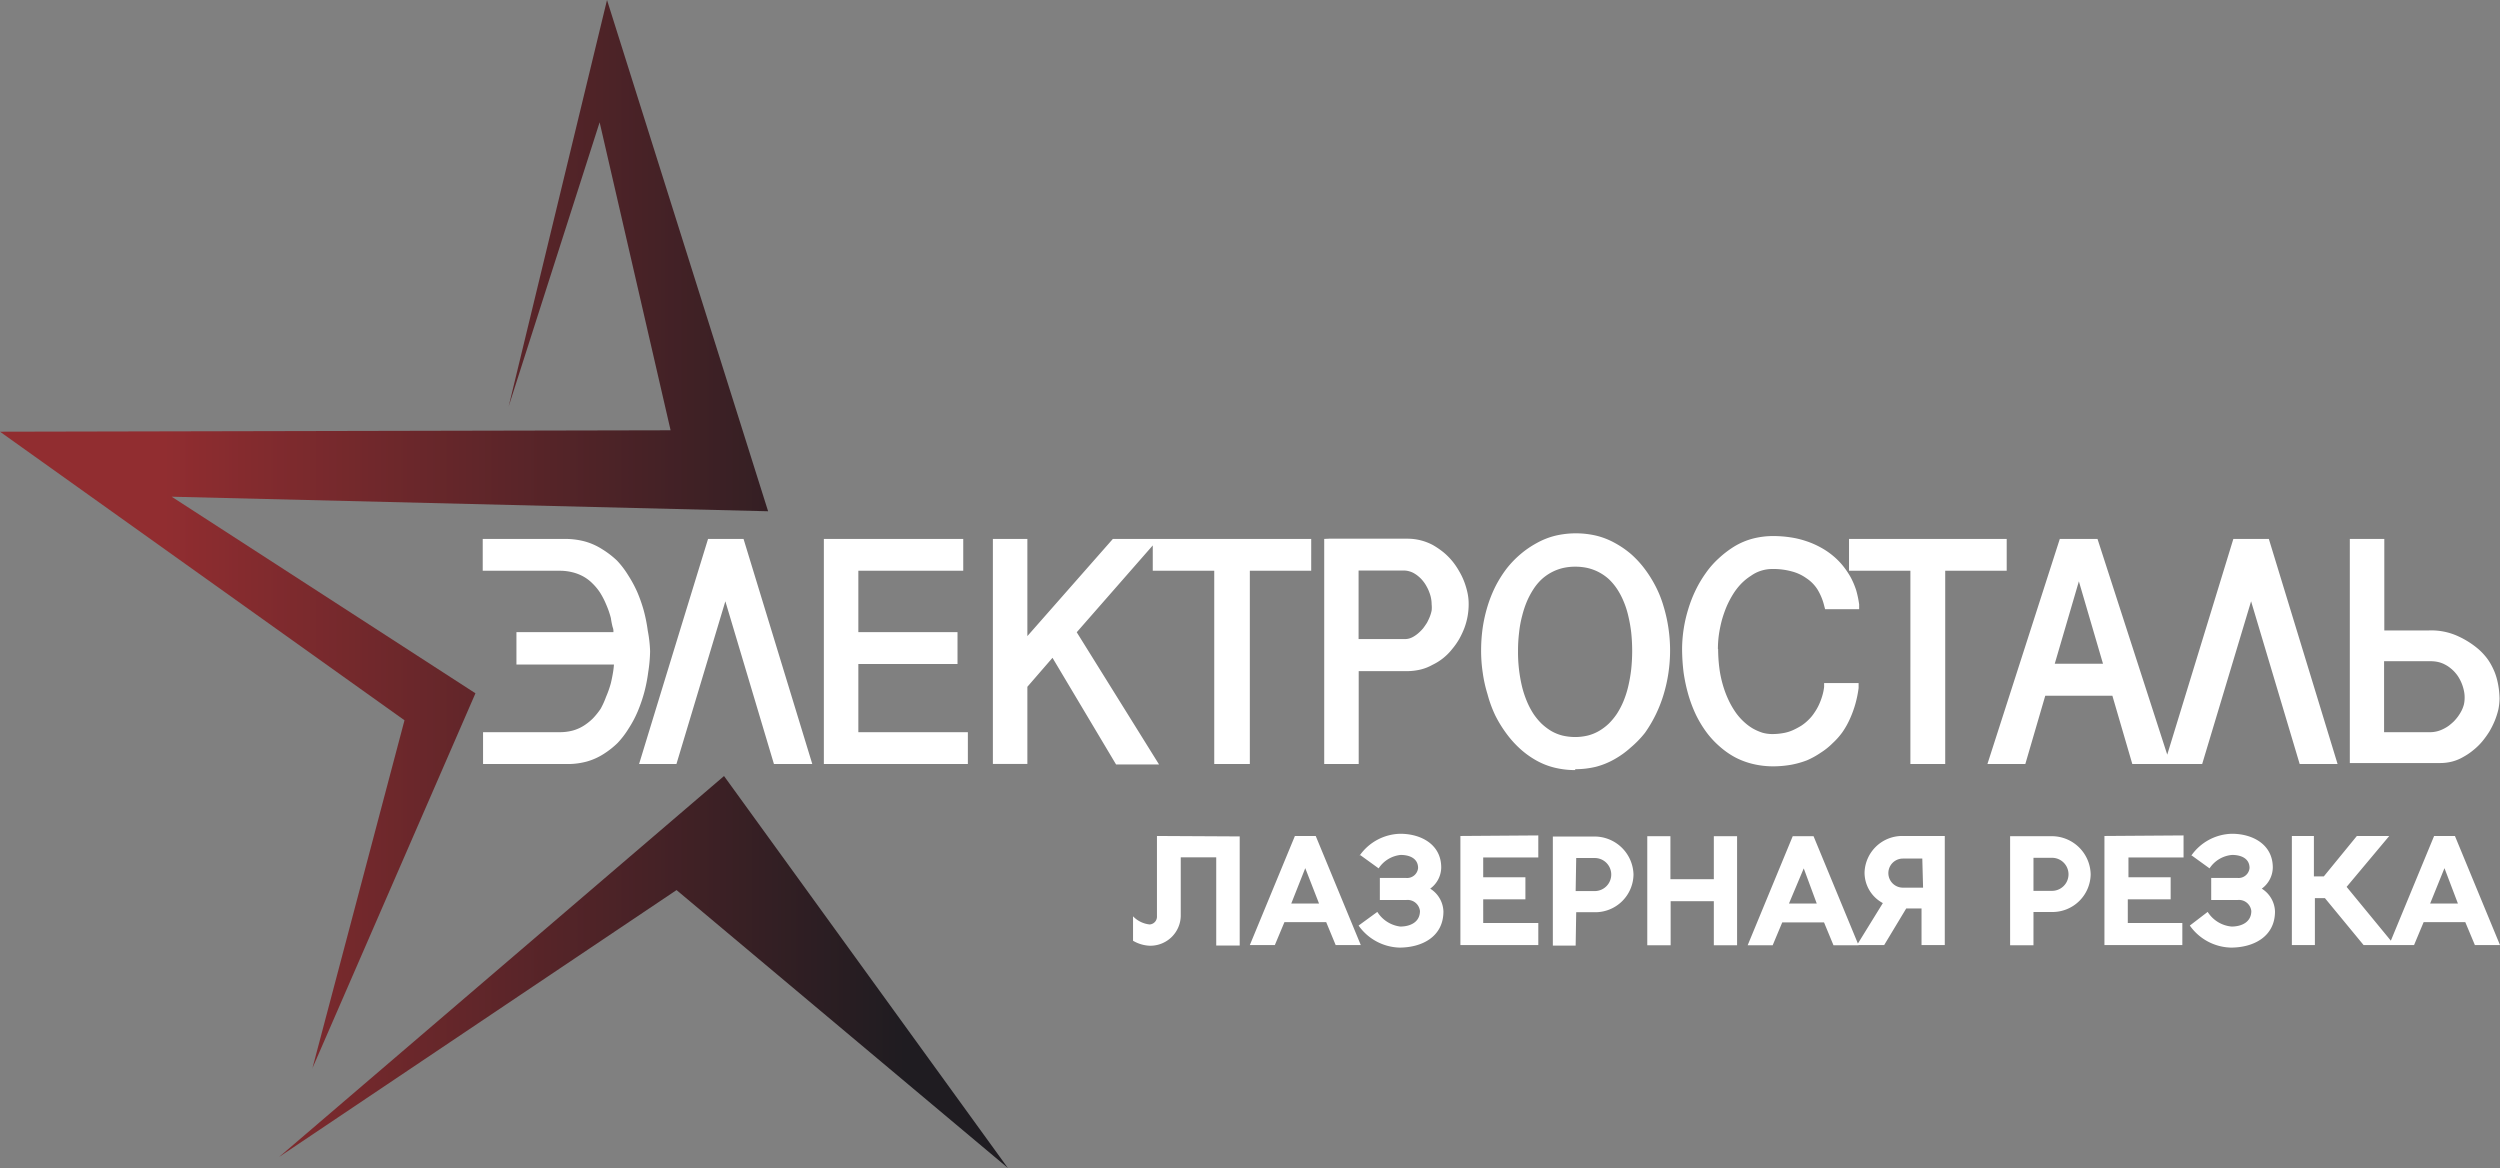 <?xml version="1.0" encoding="UTF-8"?> <svg xmlns="http://www.w3.org/2000/svg" xmlns:xlink="http://www.w3.org/1999/xlink" id="Слой_1" data-name="Слой 1" viewBox="0 0 226.89 106"><rect x="0" y="0" width="226.89" height="106" fill="#808080" stroke="none"/><defs><style>.cls-1{fill-rule:evenodd;fill:url(#Безымянный_градиент);}.cls-2{fill:#fff;}</style><linearGradient id="Безымянный_градиент" x1="2053.48" y1="3489.29" x2="3014.37" y2="3489.29" gradientTransform="translate(-128.89 -191.25) scale(0.07)" gradientUnits="userSpaceOnUse"><stop offset="0" stop-color="#912d30"></stop><stop offset="1" stop-color="#1f1c21"></stop></linearGradient></defs><g id="Слой_1-2" data-name="Слой 1-2"><path class="cls-1" d="M25.33,105,61.4,80.78,91.47,106,65.71,70.43Zm3-8L43.15,62.92,15.58,45.08,69.71,46.4,55.09,0,46.16,36.9l8.26-25.8,6.44,27.95L0,39.18,36.71,65.37,28.34,97Z"></path></g><g id="Слой_1-3" data-name="Слой 1-3"><path class="cls-2" d="M216.37,66.45h4.24a2.63,2.63,0,0,0,1.07-.26,3.6,3.6,0,0,0,.54-.31,5.85,5.85,0,0,0,.47-.4,4,4,0,0,0,.72-1,2.78,2.78,0,0,0,.21-.57,2.86,2.86,0,0,0,.06-.58,2.75,2.75,0,0,0-.05-.57,4,4,0,0,0-.16-.59,3.68,3.68,0,0,0-.26-.57,2.89,2.89,0,0,0-.35-.51,3,3,0,0,0-.44-.43,2.7,2.7,0,0,0-.53-.35,2.39,2.39,0,0,0-.58-.22,3,3,0,0,0-.67-.08h-4.27v6.44Zm-29.89-6.21h4.38l-2.19-7.48Zm17.82-5.67-4.44,14.77h-6.34l-1.81-6.2h-6.09l-1.81,6.2h-3.44l6.57-20.43h3.42l6.33,19.58,6-19.58h3.22l6.24,20.43h-3.44L204.3,54.57ZM182.12,49.3v2.5h-5.58V69.34h-3.16V51.8h-5.57V48.91h14.31v.39Zm-26.19,9.59a14.22,14.22,0,0,0,.11,1.73,10,10,0,0,0,.32,1.54,9,9,0,0,0,.5,1.34,7.56,7.56,0,0,0,.63,1.11,5.21,5.21,0,0,0,.75.87,4.65,4.65,0,0,0,.83.63,4.71,4.71,0,0,0,.89.39,3.35,3.35,0,0,0,.89.12,5.55,5.55,0,0,0,1-.09,3.57,3.57,0,0,0,.86-.26,7.08,7.08,0,0,0,.77-.41,4.07,4.07,0,0,0,.65-.53h0a3.61,3.61,0,0,0,.53-.64,4.77,4.77,0,0,0,.42-.73,6,6,0,0,0,.3-.8,4.59,4.59,0,0,0,.17-.82l0-.35h3.13l0,.45a10.07,10.07,0,0,1-.29,1.43,9.48,9.48,0,0,1-.49,1.35,7.44,7.44,0,0,1-.69,1.23,6.5,6.5,0,0,1-.89,1,6.13,6.13,0,0,1-1.09.87A7.37,7.37,0,0,1,164,69a8.11,8.11,0,0,1-1.46.41,9.75,9.75,0,0,1-1.62.14,7.86,7.86,0,0,1-1.81-.21,6.89,6.89,0,0,1-1.64-.61,7.42,7.42,0,0,1-1.42-1,8.1,8.1,0,0,1-1.19-1.29,10.25,10.25,0,0,1-.94-1.56,12.15,12.15,0,0,1-.69-1.82,15.15,15.15,0,0,1-.43-2,17.89,17.89,0,0,1-.14-2.19,12.46,12.46,0,0,1,.56-3.59,11.56,11.56,0,0,1,.67-1.72,10.54,10.54,0,0,1,.92-1.55,7.92,7.92,0,0,1,1.18-1.34,9.1,9.1,0,0,1,1.4-1.07,6.4,6.4,0,0,1,1.66-.71,7.38,7.38,0,0,1,1.87-.24,10.64,10.64,0,0,1,1.59.12,8,8,0,0,1,1.44.35,7.64,7.64,0,0,1,1.28.56,6.83,6.83,0,0,1,1.1.74,6.52,6.52,0,0,1,.91.91,7.6,7.6,0,0,1,.72,1.06,7.2,7.2,0,0,1,.5,1.18,9.4,9.4,0,0,1,.27,1.28l0,.44h-3.09l-.08-.3a5.2,5.2,0,0,0-.63-1.52,3.4,3.4,0,0,0-1-1,4,4,0,0,0-1.35-.62,6.31,6.31,0,0,0-1.73-.21,3.37,3.37,0,0,0-1,.15,3.23,3.23,0,0,0-.93.46A4.88,4.88,0,0,0,158,53a5.78,5.78,0,0,0-.71.92,8.86,8.86,0,0,0-.58,1.1,11,11,0,0,0-.44,1.26A11.91,11.91,0,0,0,156,57.6a9.76,9.76,0,0,0-.09,1.32ZM123.35,58h4.15a1.52,1.52,0,0,0,.42-.06,1.69,1.69,0,0,0,.41-.19,2.67,2.67,0,0,0,.43-.32,3.87,3.87,0,0,0,.4-.41c.12-.16.23-.32.34-.49a5.52,5.52,0,0,0,.26-.55,3.43,3.43,0,0,0,.17-.57,2.53,2.53,0,0,0,0-.55,3,3,0,0,0-.21-1.1,3.32,3.32,0,0,0-.25-.54,2.94,2.94,0,0,0-.31-.47,2.72,2.72,0,0,0-.37-.39,2.75,2.75,0,0,0-.44-.32,1.79,1.79,0,0,0-.45-.19,1.76,1.76,0,0,0-.45-.07H123.3V58Zm-2.73-9.11h7.12a4.89,4.89,0,0,1,2.31.58,7.6,7.6,0,0,1,.95.65,6,6,0,0,1,.8.8,6.34,6.34,0,0,1,.62.91,6.13,6.13,0,0,1,.48,1,6.75,6.75,0,0,1,.29,1,4.78,4.78,0,0,1,.1,1A6.17,6.17,0,0,1,132.9,57a7.58,7.58,0,0,1-.47,1,6.47,6.47,0,0,1-.64.91A5,5,0,0,1,130,60.34a4.2,4.2,0,0,1-1.1.43,5.39,5.39,0,0,1-1.2.14h-4.39v8.43h-3.13V48.91Zm22.34,18a5,5,0,0,0,1.16-.14,4,4,0,0,0,1-.41,4.83,4.83,0,0,0,.89-.67,5.81,5.81,0,0,0,.74-.9,7.15,7.15,0,0,0,.59-1.13,8.72,8.72,0,0,0,.43-1.34,13.41,13.41,0,0,0,.27-1.54,15.91,15.91,0,0,0,0-3.38,12.91,12.91,0,0,0-.27-1.51,7.83,7.83,0,0,0-.43-1.32,6.55,6.55,0,0,0-.59-1.11h0a5.15,5.15,0,0,0-.74-.88,4.37,4.37,0,0,0-1.88-1,5.12,5.12,0,0,0-1.17-.13,5,5,0,0,0-1.15.13,4.37,4.37,0,0,0-1.88,1,4.8,4.8,0,0,0-.74.88h0a7.4,7.4,0,0,0-.6,1.11,8.89,8.89,0,0,0-.44,1.32,9.78,9.78,0,0,0-.28,1.51,13.69,13.69,0,0,0-.1,1.69,13.5,13.5,0,0,0,.36,3.23,9.13,9.13,0,0,0,.44,1.34,7.15,7.15,0,0,0,.59,1.13,5.81,5.81,0,0,0,.74.9,5.24,5.24,0,0,0,.88.67,4,4,0,0,0,1,.41,5.13,5.13,0,0,0,1.17.14Zm0,3a7.84,7.84,0,0,1-1.87-.22A6.53,6.53,0,0,1,139.4,69a8,8,0,0,1-1.46-1.06,9.26,9.26,0,0,1-1.22-1.36,11.2,11.2,0,0,1-1-1.62A11,11,0,0,1,135,63a12.3,12.3,0,0,1-.44-2,13.36,13.36,0,0,1-.14-2,14.83,14.83,0,0,1,.14-2,13.47,13.47,0,0,1,.45-2,11.65,11.65,0,0,1,.72-1.8,10.9,10.9,0,0,1,1-1.59A9,9,0,0,1,138,50.29a8.58,8.58,0,0,1,1.46-1,6.85,6.85,0,0,1,1.69-.67,8.15,8.15,0,0,1,3.74,0,6.85,6.85,0,0,1,1.69.67,8.5,8.5,0,0,1,1.45,1,9,9,0,0,1,1.22,1.32,10.9,10.9,0,0,1,1,1.59,9.94,9.94,0,0,1,.72,1.8,13.47,13.47,0,0,1,.45,2,13.88,13.88,0,0,1,0,4.07,13.47,13.47,0,0,1-.45,2,12,12,0,0,1-1.68,3.44A9.18,9.18,0,0,1,148,67.84a8.07,8.07,0,0,1-1.47,1.06,6.91,6.91,0,0,1-1.69.69,8,8,0,0,1-1.88.22ZM93.24,49.3v8.43L101,48.91h18V51.8h-5.57V69.34H110.2V51.8h-5.58V49.5l-6.9,7.88,7.47,12h-3.9L95.52,59.7l-2.28,2.63v7H90.11V48.91h3.13Zm-5.82,0v2.5H77.9v5.57h9v2.89h-9v6.19h9.94v2.89H74.77V48.91H87.42ZM65.83,54.57,61.39,69.34H58q3.12-10.22,6.26-20.43h3.22l6.24,20.43H70.24ZM46.58,66.45h4.27a4.54,4.54,0,0,0,1.1-.14,3.69,3.69,0,0,0,1-.43,5,5,0,0,0,.85-.67,6.67,6.67,0,0,0,.71-.88A7.46,7.46,0,0,0,55,63.25,9.27,9.27,0,0,0,55.44,62c.08-.34.15-.69.2-1s.06-.46.08-.69H46.87V57.37h8.8a1,1,0,0,0-.07-.46,7.47,7.47,0,0,1-.16-.82A8.18,8.18,0,0,0,55,54.83a7.1,7.1,0,0,0-.55-1.06,5,5,0,0,0-.69-.83,3.69,3.69,0,0,0-.84-.63,4,4,0,0,0-1-.38,4.61,4.61,0,0,0-1.11-.13h-7V48.91h7.51a7,7,0,0,1,1.76.23,5.83,5.83,0,0,1,1.55.69A8.17,8.17,0,0,1,56,50.88a8,8,0,0,1,1,1.31,11.31,11.31,0,0,1,.83,1.53,13.35,13.35,0,0,1,.6,1.71,14.28,14.28,0,0,1,.36,1.82A11.52,11.52,0,0,1,59,59.1a13.42,13.42,0,0,1-.17,1.9,14.24,14.24,0,0,1-.36,1.84,13.76,13.76,0,0,1-.6,1.74,9.88,9.88,0,0,1-.82,1.54,8,8,0,0,1-1,1.31,7.66,7.66,0,0,1-1.27,1,5.69,5.69,0,0,1-1.51.68,6.51,6.51,0,0,1-1.7.23H43.84V66.45Zm169.79-9.23h4a5.8,5.8,0,0,1,2.78.55,7.93,7.93,0,0,1,1.78,1.14,5.57,5.57,0,0,1,.59.6,4.54,4.54,0,0,1,.48.67,6.73,6.73,0,0,1,.38.76,5.47,5.47,0,0,1,.26.81,7.66,7.66,0,0,1,.21,1.65,5.57,5.57,0,0,1-.11,1,7.26,7.26,0,0,1-.32,1,7.77,7.77,0,0,1-.5,1,8.23,8.23,0,0,1-.65.9,5.75,5.75,0,0,1-.79.77,5.62,5.62,0,0,1-.91.62,4,4,0,0,1-1,.42,4.38,4.38,0,0,1-1.08.14h-8.23V48.91h3.13v8.31Z"></path></g><g id="Слой_1-4" data-name="Слой 1-4"><path class="cls-2" d="M105,75.87v7.27a.71.71,0,0,1-.66.76h0a2.44,2.44,0,0,1-1.51-.74v2.22a3.24,3.24,0,0,0,1.51.45,2.76,2.76,0,0,0,2.82-2.69V77.81h3.22v8h2.13v-9.9Zm12.52,0-4.09,9.9h2.27l.87-2.08h3.79l.86,2.08h2.28l-4.09-9.9Zm.94,2.92L119.71,82h-2.52Zm5-1.18,1.66,1.2a2.72,2.72,0,0,1,2-1.22c.77,0,1.58.29,1.58,1.19a1,1,0,0,1-1.08.9h-2.39v2h2.39a1.13,1.13,0,0,1,1.25,1h0c0,1-.87,1.41-1.79,1.41A2.89,2.89,0,0,1,125,82.76L123.3,84a4.71,4.71,0,0,0,3.7,2c2.07,0,4-1,4-3.28a2.54,2.54,0,0,0-1.2-2.07,2.41,2.41,0,0,0,1-1.92c0-2.09-1.83-3.06-3.71-3.06a4.62,4.62,0,0,0-3.71,2Zm9.08-1.74v9.9h7.07v-2h-5V81.62h3.83v-2h-3.83v-1.8h5v-2Zm10.51,2h1.68a1.5,1.5,0,0,1,0,3H143Zm0,4.92h1.68a3.47,3.47,0,0,0,3.52-3.42v0a3.54,3.54,0,0,0-3.52-3.45h-3.8v9.9H143Zm6.45-6.9v9.9h2.12v-4h3.92v4h2.11v-9.9h-2.11v3.9H151.6v-3.9Zm13.2,0-4.09,9.9h2.27l.87-2.08h3.79l.86,2.08h2.28l-4.09-9.9Zm1,2.92L164.88,82h-2.52Zm10.83,1.75H172.7a1.32,1.32,0,1,1,0-2.64h1.76ZM173,82.45h1.39v3.32h2.11v-9.9h-3.8a3.42,3.42,0,0,0-3.48,3.29,3.13,3.13,0,0,0,1.66,2.8l-2.35,3.81H171Zm11.55-4.6h1.68a1.5,1.5,0,0,1,0,3h-1.68Zm0,4.92h1.68a3.47,3.47,0,0,0,3.51-3.43v0a3.53,3.53,0,0,0-3.51-3.45h-3.8v9.9h2.12Zm6.44-6.9v9.9h7.07v-2h-4.95V81.62H197v-2h-3.83v-1.8h5v-2Zm7.88,1.74,1.66,1.2a2.72,2.72,0,0,1,2.05-1.22c.77,0,1.58.29,1.58,1.19a1,1,0,0,1-1.08.9h-2.4v2h2.39a1.13,1.13,0,0,1,1.25,1h0c0,1-.87,1.41-1.79,1.41a2.87,2.87,0,0,1-2.17-1.33L198.74,84a4.7,4.7,0,0,0,3.73,2c2.06,0,4-1,4-3.28a2.54,2.54,0,0,0-1.2-2.07,2.41,2.41,0,0,0,1-1.92c0-2.09-1.83-3.06-3.7-3.06a4.62,4.62,0,0,0-3.71,2ZM208,75.87v9.9h2.09V81.51H211l3.51,4.26h2.8l-4.34-5.28,3.87-4.62H213.9l-3,3.67H210V75.87Zm12.91,0-4.09,9.9h2.27l.87-2.08h3.78l.87,2.08h2.28l-4.09-9.9Zm.94,2.92L223.07,82h-2.52Z"></path></g></svg> 